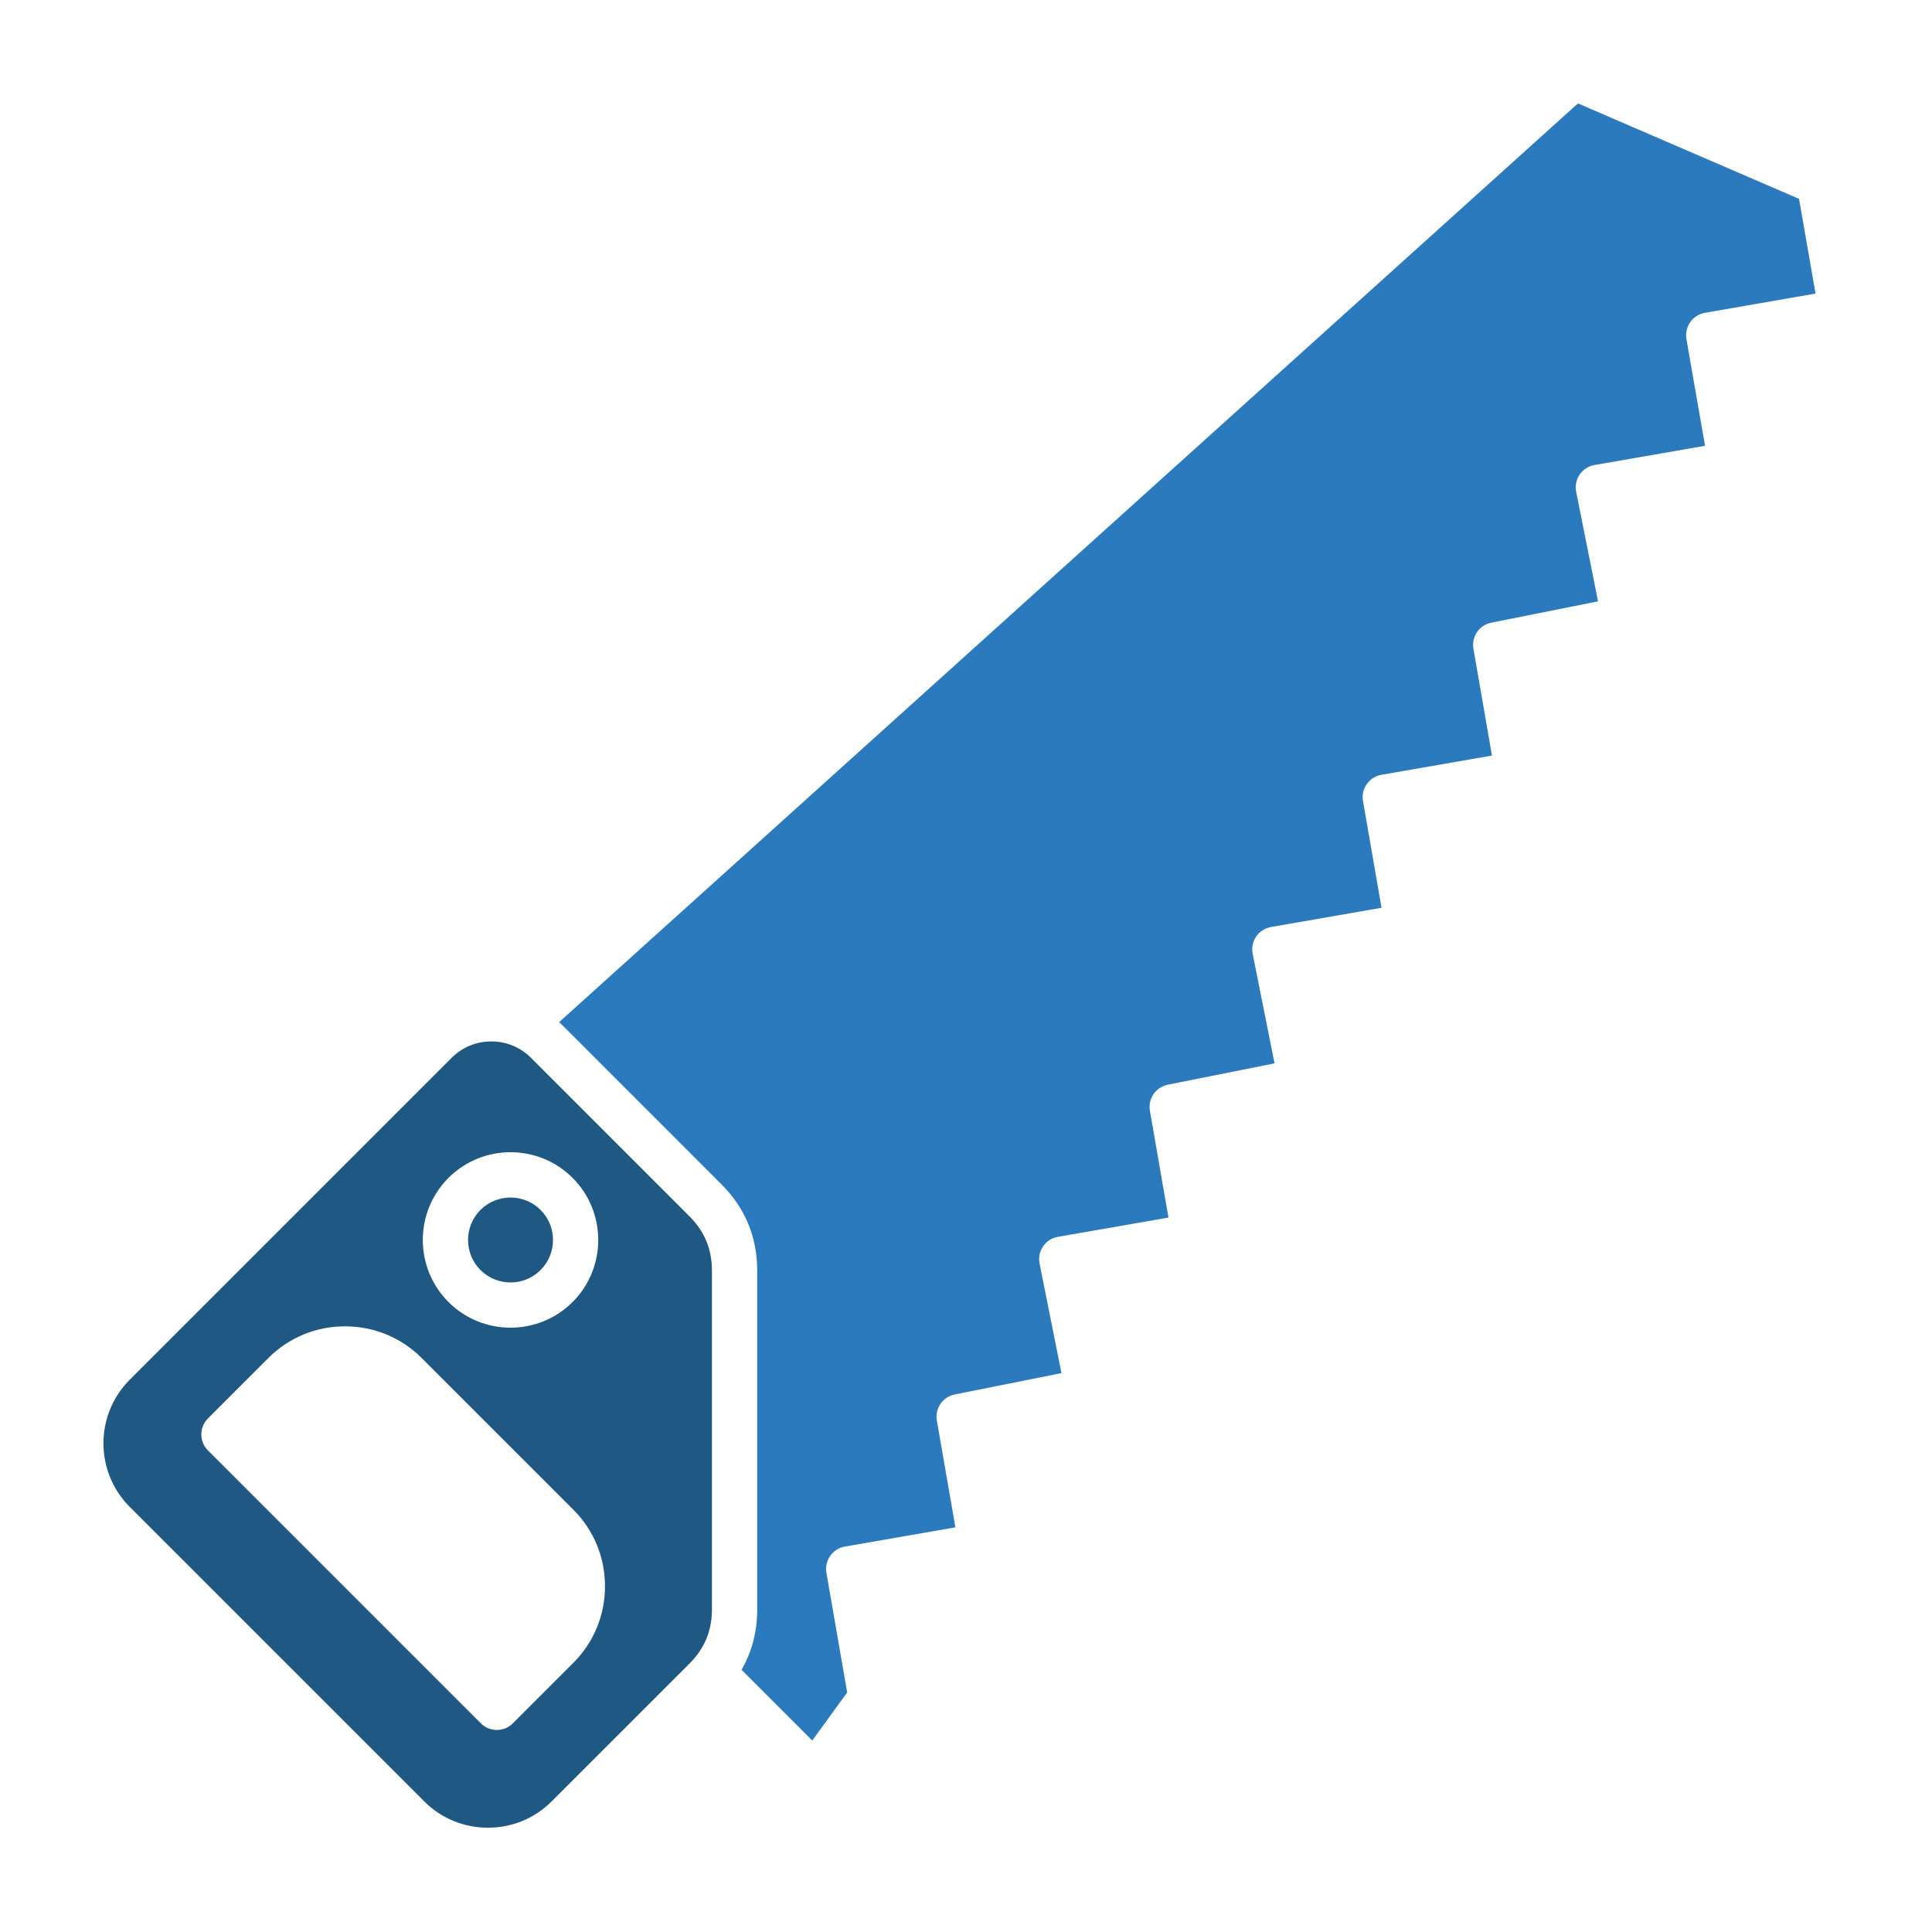 <svg id="Layer_1" enable-background="new 0 0 512 512" viewBox="0 0 512 512" xmlns="http://www.w3.org/2000/svg"><g clip-rule="evenodd" fill-rule="evenodd"><path d="m418.17 27.41-270 243.47c.34.31.68.63 1.01.96l42.01 42.02c6.29 6.28 9.48 13.99 9.48 22.88v89.78c0 5.87-1.4 11.22-4.16 15.99l18.75 18.75 9.25-12.75-5.5-31.71c-.57-3.26 1.62-6.37 4.88-6.94l29.3-5.1-4.91-28.3c-.56-3.21 1.54-6.27 4.73-6.91l28.29-5.66-5.8-29.04c-.32-1.58.02-3.23.93-4.56.92-1.34 2.33-2.25 3.92-2.52l29.31-5.1-4.92-28.3c-.56-3.21 1.55-6.27 4.74-6.91l28.29-5.66-5.8-29.04c-.32-1.58.02-3.23.93-4.57s2.33-2.24 3.92-2.52l29.3-5.1-4.91-28.3c-.57-3.26 1.62-6.37 4.88-6.94l29.3-5.1-4.91-28.3c-.56-3.21 1.54-6.28 4.73-6.91l28.29-5.66-5.8-29.04c-.32-1.58.02-3.23.93-4.56.92-1.34 2.33-2.24 3.92-2.52l29.31-5.1-4.94-28.3c-.53-3.26 1.63-6.37 4.9-6.94l29.32-5.1-4.37-25.1z" fill="#2a7abd"/><g fill="#1f5882"><path d="m188.67 336.72c0-5.68-1.95-10.38-5.96-14.39l-42.02-42.02c-2.78-2.78-6.51-4.32-10.49-4.32s-7.7 1.54-10.49 4.32l-85.33 85.33c-9.29 9.29-9.29 24.41 0 33.7l78.08 78.08c4.48 4.48 10.46 6.94 16.85 6.94s12.38-2.47 16.85-6.94l36.55-36.54c4.01-4.01 5.96-8.72 5.96-14.39zm-36.93 8.33c-4.53 4.54-10.49 6.8-16.45 6.8-5.95 0-11.91-2.27-16.44-6.8-9.07-9.07-9.07-23.83 0-32.9s23.82-9.07 32.89 0c9.07 9.08 9.07 23.84 0 32.9zm.21 55.04c5.4 5.4 8.38 12.6 8.38 20.29 0 7.68-2.98 14.88-8.38 20.28l-16.04 16.04c-1.12 1.13-2.65 1.76-4.24 1.76s-3.12-.63-4.24-1.76l-72.32-72.32c-1.13-1.13-1.76-2.65-1.76-4.24s.63-3.12 1.76-4.24l16.04-16.04c5.4-5.4 12.6-8.37 20.28-8.37s14.89 2.97 20.29 8.37z"/><path d="m143.26 336.57c4.39-4.39 4.39-11.54 0-15.92-4.39-4.39-11.54-4.39-15.93 0s-4.39 11.54 0 15.92c4.39 4.39 11.54 4.39 15.93 0z"/></g></g></svg>